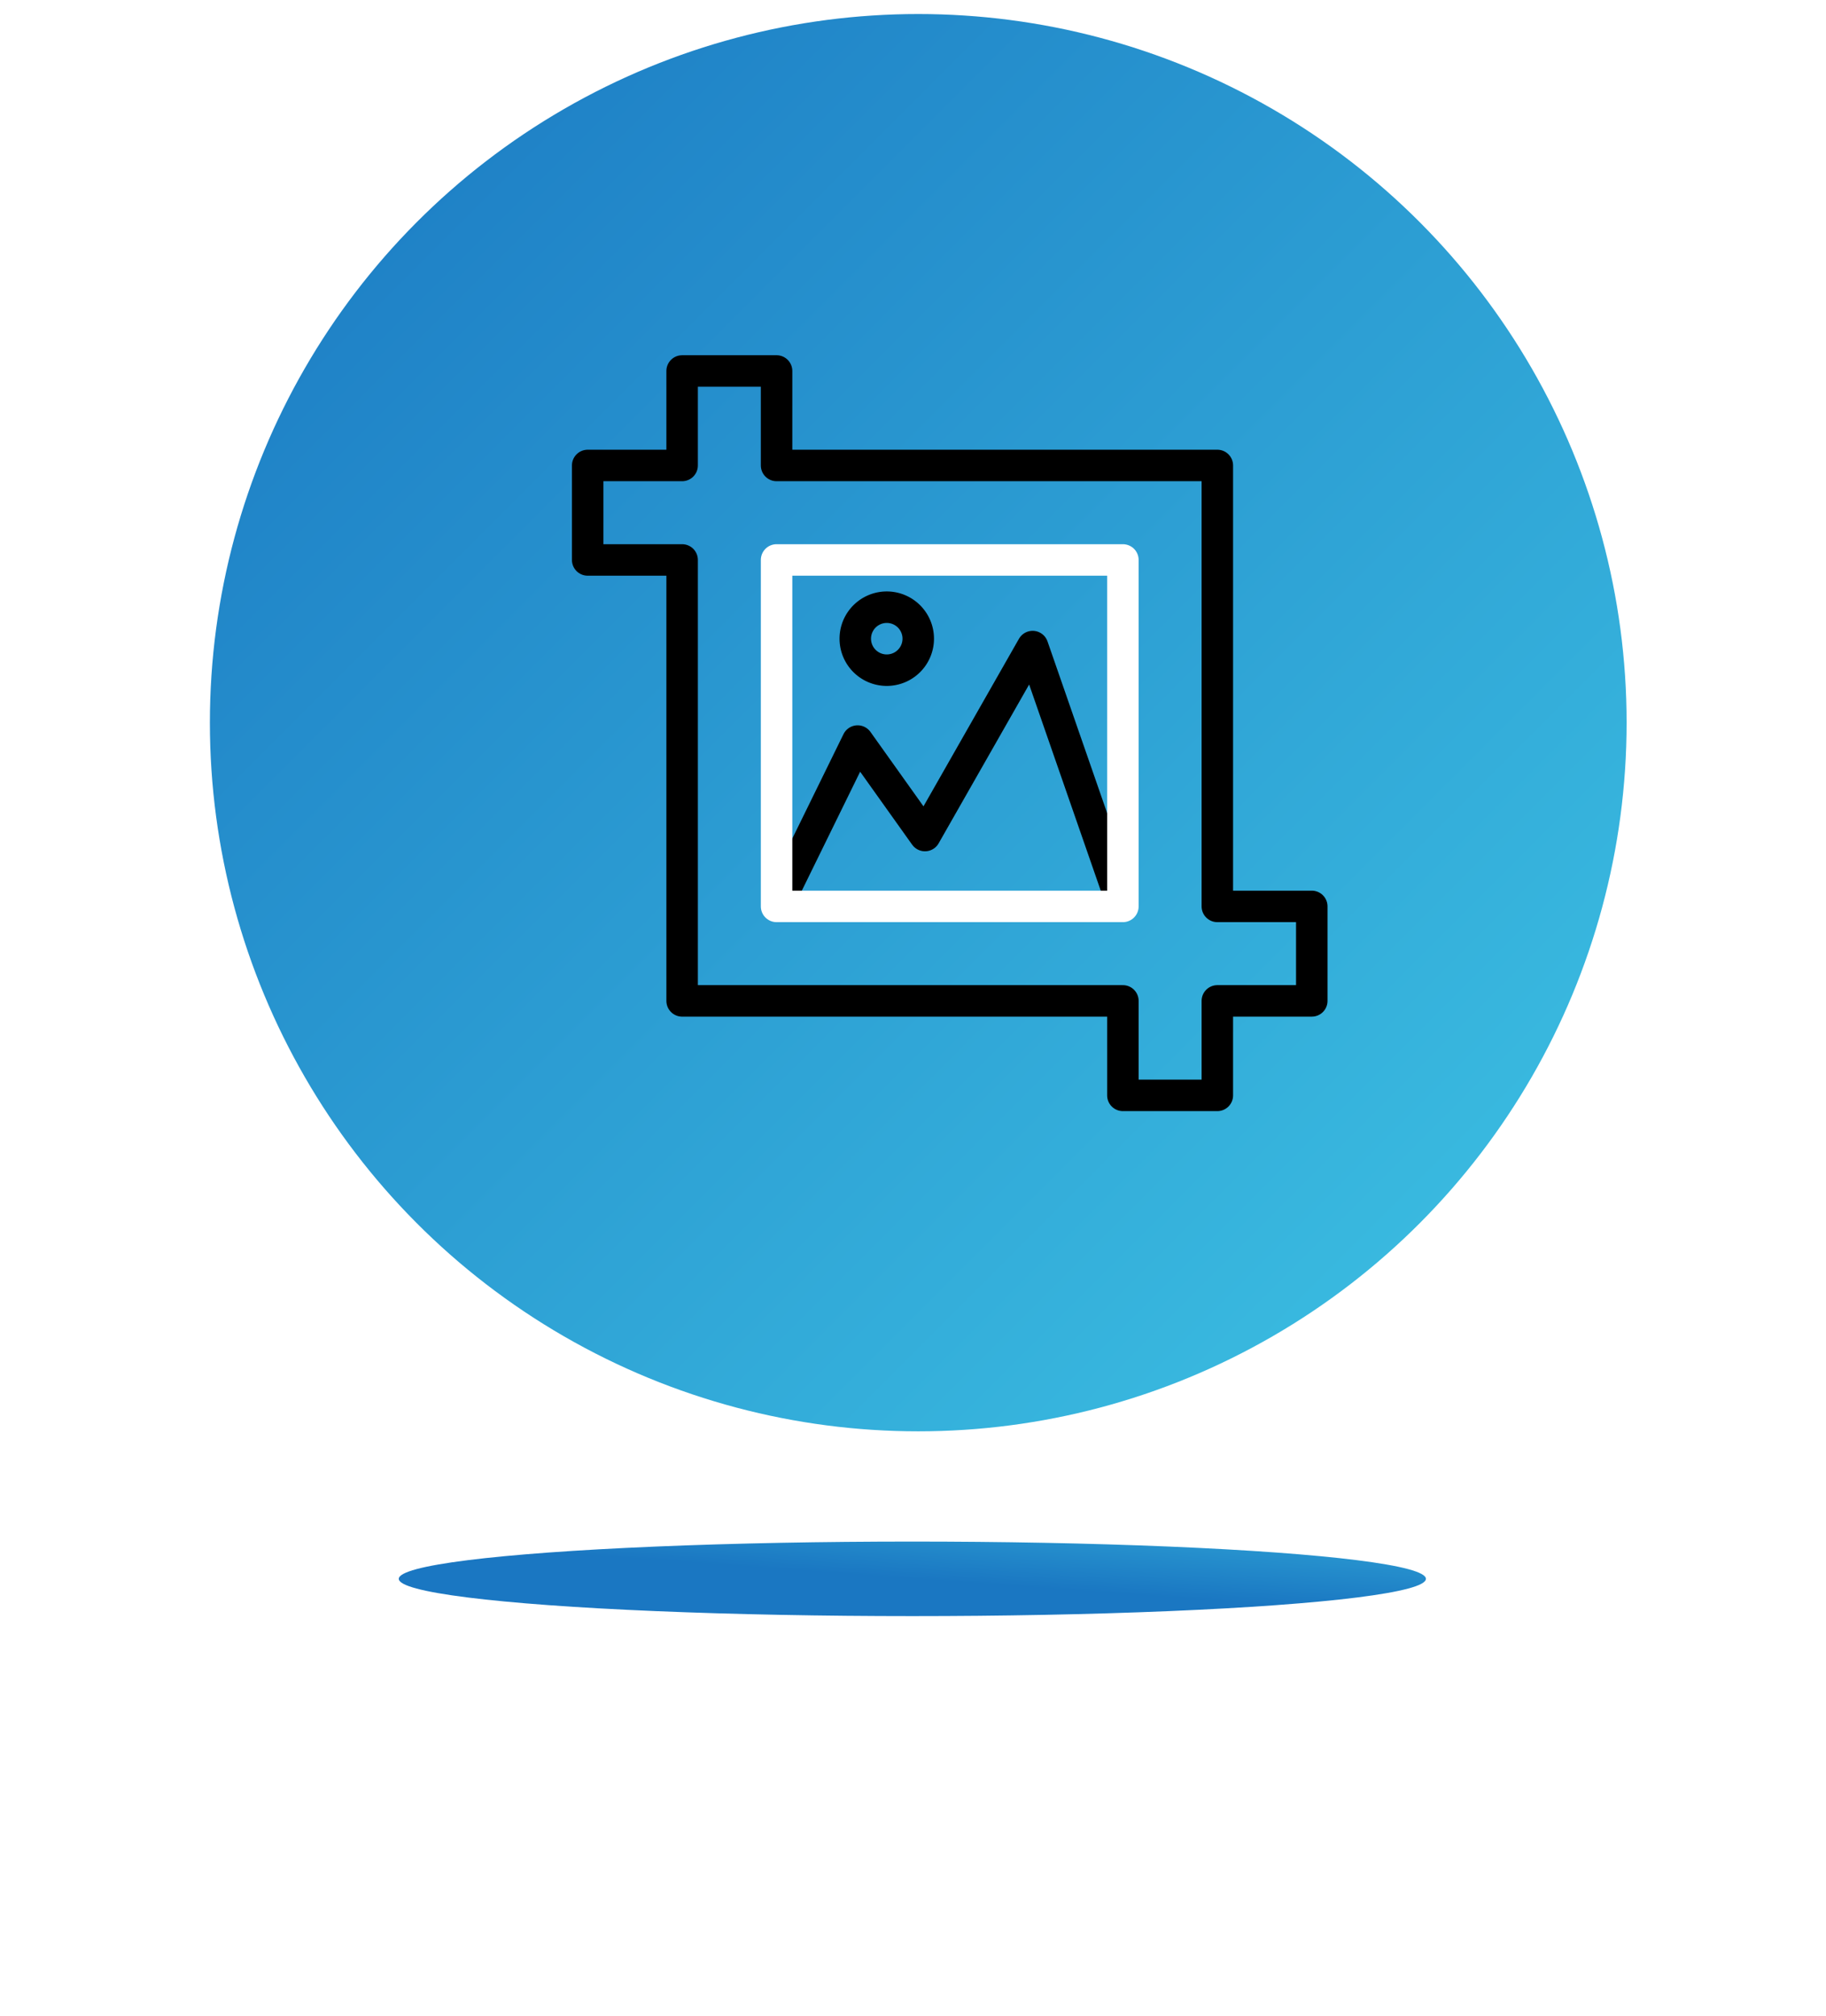 <svg width="87" height="96" fill="none" xmlns="http://www.w3.org/2000/svg"><g filter="url(#a)"><ellipse rx="24.469" ry="1.775" transform="matrix(1 0 0 -1 43.469 75.193)" fill="url(#b)"/></g><circle cx="43.75" cy="34.418" r="33.75" fill="url(#c)"/><path d="M53.5 43.168l-4.3-12.375-5.13 9-3.208-4.5L37 43.168" stroke="#000" stroke-width="1.5" stroke-linejoin="round"/><path clip-rule="evenodd" d="M43.75 30.418a1.5 1.5 0 1 1-3 0 1.5 1.5 0 0 1 3 0v0z" stroke="#000" stroke-width="1.5" stroke-linejoin="round"/><path clip-rule="evenodd" d="M28 26.668v-4.5h4.5v-4.5H37v4.5h21v21h4.5v4.5H58v4.5h-4.5v-4.5h-21v-21H28v0z" stroke="#000" stroke-width="1.5" stroke-linecap="round" stroke-linejoin="round"/><path clip-rule="evenodd" d="M37 43.168h16.5v-16.5H37v16.5z" stroke="#fff" stroke-width="1.5" stroke-linecap="round" stroke-linejoin="round"/><defs><linearGradient id="b" x1="0" y1="0" x2=".512" y2="7.063" gradientUnits="userSpaceOnUse"><stop stop-color="#1A77C2"/><stop offset="1" stop-color="#3EC4E4"/></linearGradient><linearGradient id="c" x1="10" y1=".668" x2="77.5" y2="68.168" gradientUnits="userSpaceOnUse"><stop stop-color="#1A77C2"/><stop offset="1" stop-color="#3EC4E4"/></linearGradient><filter id="a" x=".504" y="54.922" width="85.93" height="40.542" filterUnits="userSpaceOnUse" color-interpolation-filters="sRGB"><feFlood flood-opacity="0" result="BackgroundImageFix"/><feBlend in="SourceGraphic" in2="BackgroundImageFix" result="shape"/><feGaussianBlur stdDeviation="9.248" result="effect1_foregroundBlur"/></filter></defs></svg>